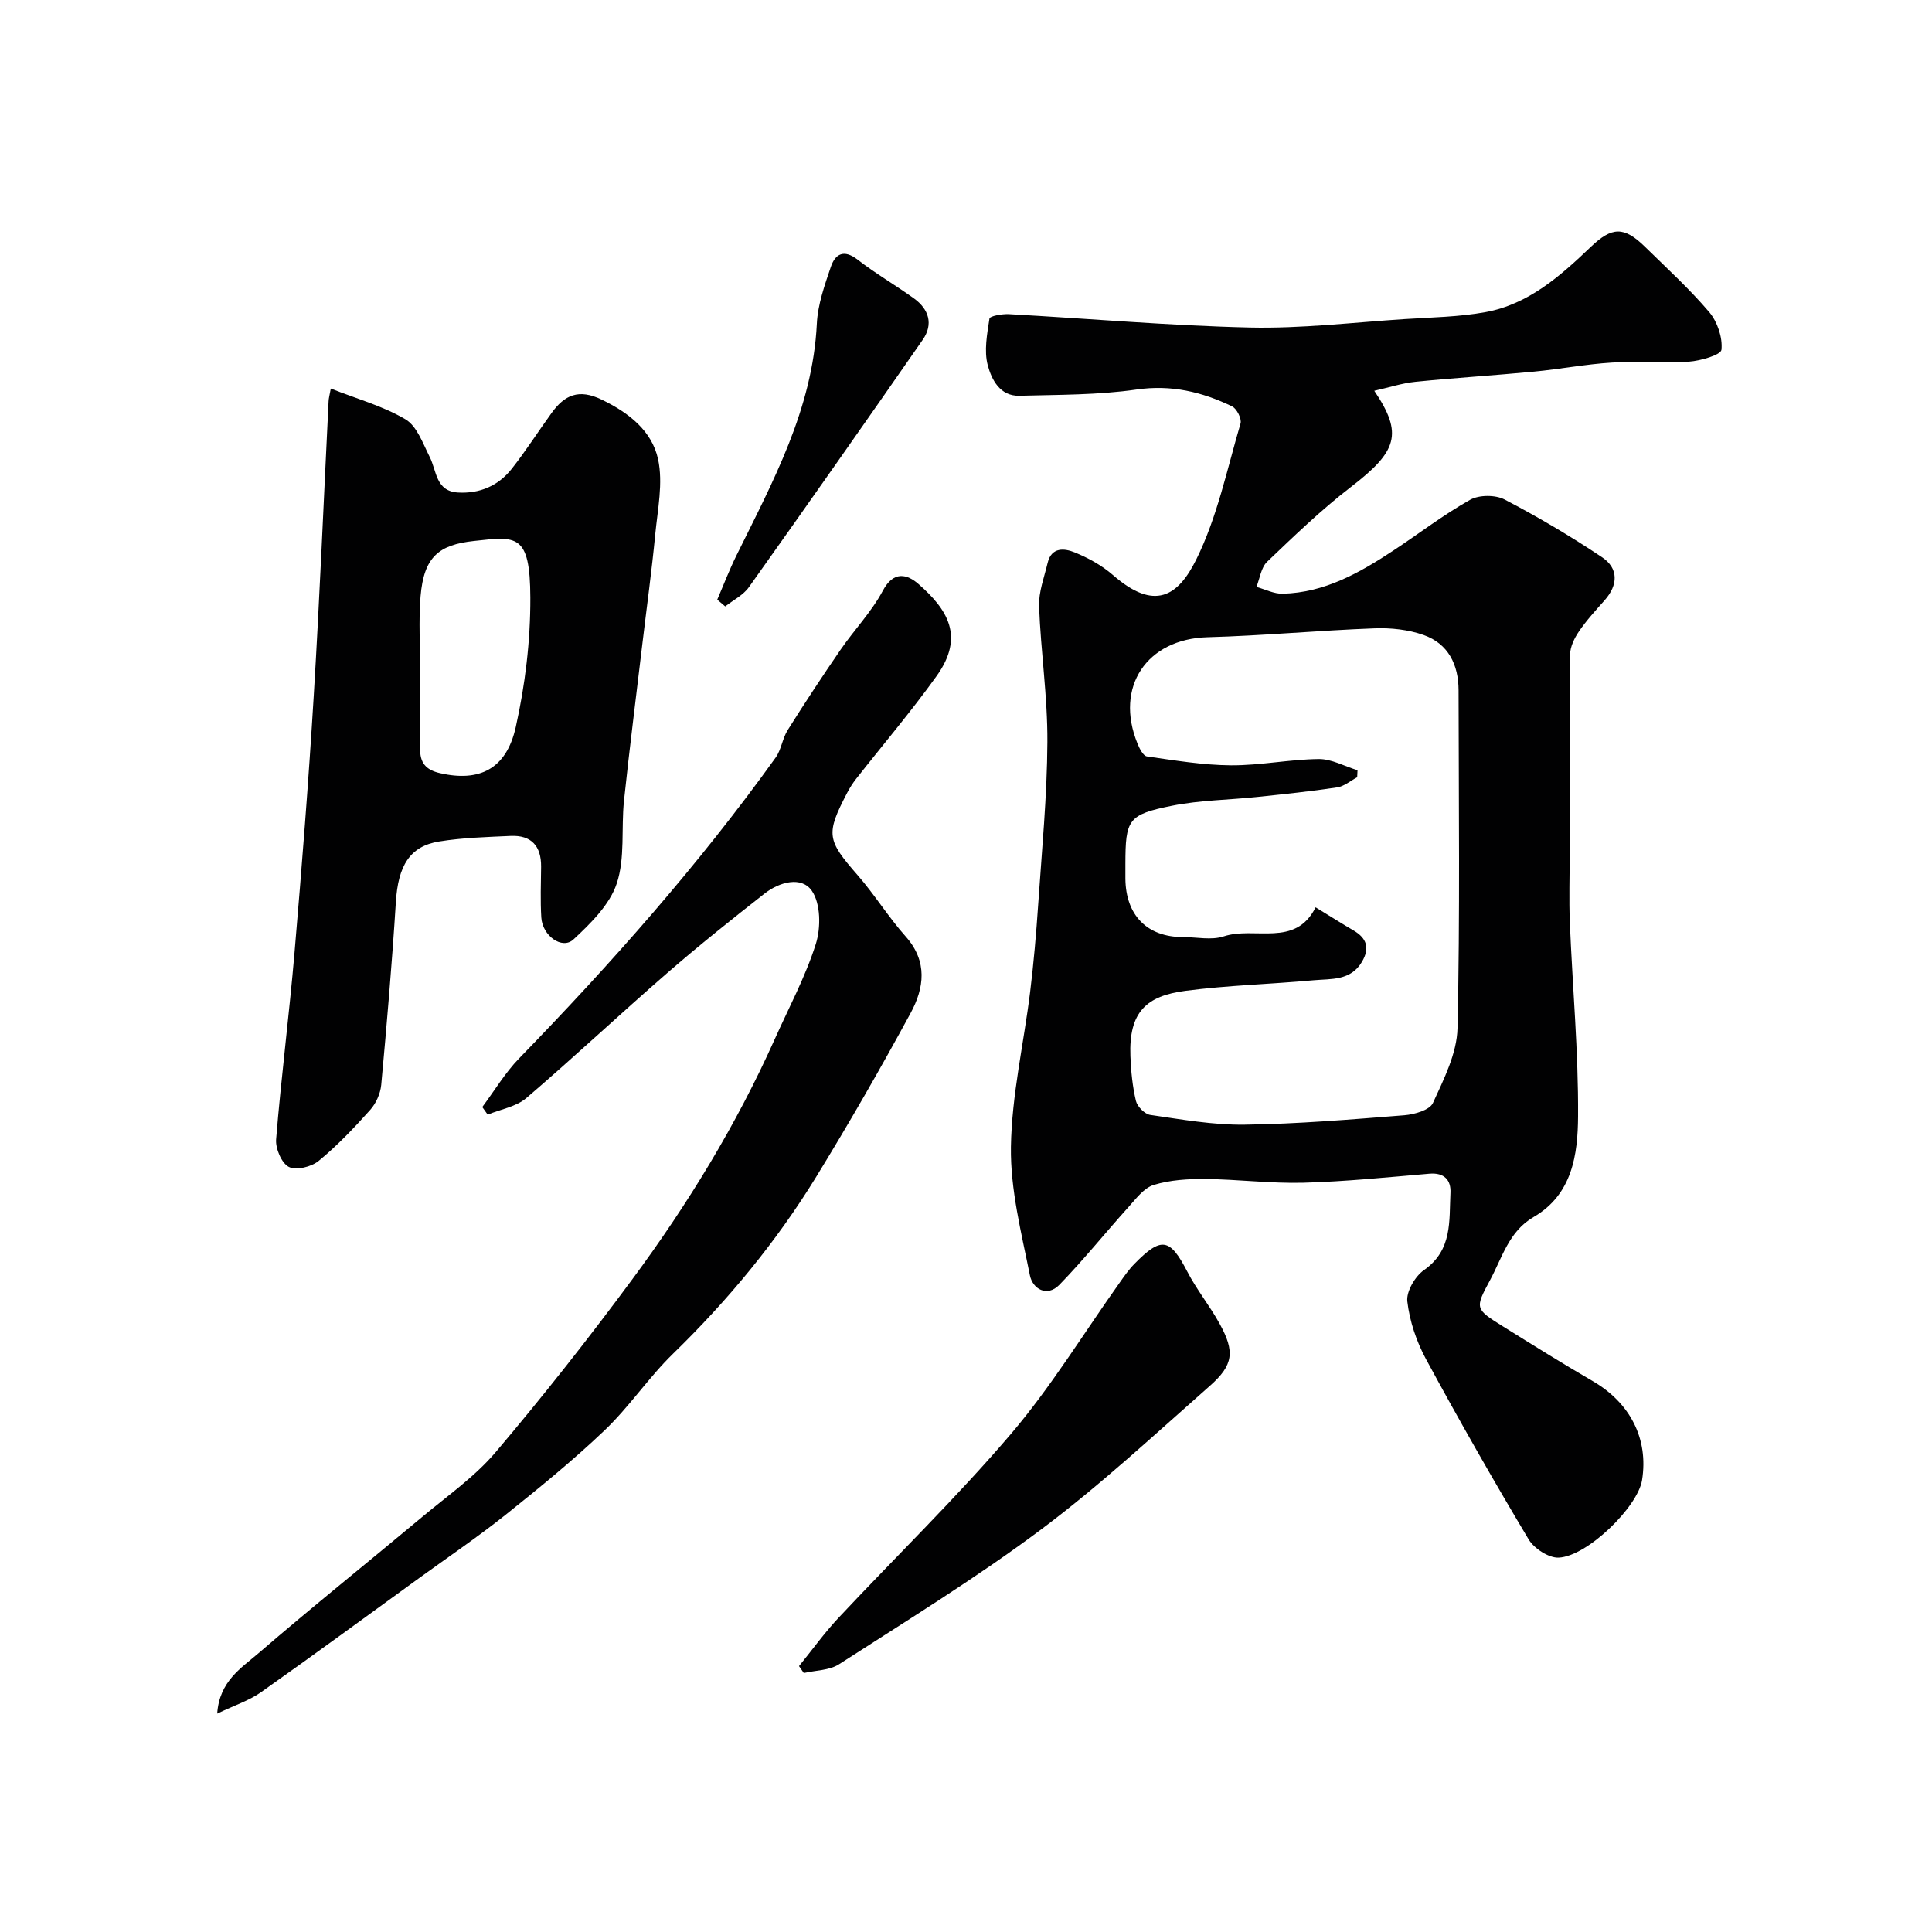 <svg enable-background="new 0 0 400 400" viewBox="0 0 400 400" xmlns="http://www.w3.org/2000/svg"><g fill="#010102"><path d="m284.53 80.91c6.04 8.93 4.75 12.55-4.86 19.93-6.12 4.71-11.73 10.12-17.33 15.47-1.25 1.2-1.5 3.44-2.21 5.2 1.81.5 3.64 1.46 5.44 1.41 8.67-.21 15.91-4.32 22.9-8.93 5.31-3.5 10.37-7.41 15.89-10.51 1.86-1.05 5.25-1.06 7.16-.06 6.92 3.61 13.68 7.61 20.17 11.95 3.43 2.3 3.35 5.73.52 8.92-1.85 2.09-3.76 4.16-5.32 6.46-.94 1.38-1.8 3.16-1.82 4.77-.14 13.66-.08 27.32-.08 40.98 0 4.85-.17 9.72.03 14.56.55 13.36 1.79 26.72 1.7 40.07-.05 7.86-1.16 16.18-9.22 20.85-5.1 2.96-6.48 8.38-8.99 13.04-3.18 5.9-3.16 5.97 2.73 9.64 6.13 3.82 12.25 7.65 18.49 11.27 7.78 4.51 11.61 11.95 10.24 20.51-.88 5.52-11.3 15.77-17.26 16.05-2.06.09-5.1-1.89-6.23-3.79-7.34-12.29-14.44-24.74-21.25-37.32-1.97-3.64-3.38-7.84-3.86-11.93-.24-2.05 1.61-5.21 3.46-6.5 5.92-4.13 5.18-10.2 5.47-15.97.14-2.64-1.26-4.24-4.35-3.98-8.69.74-17.38 1.63-26.09 1.87-6.75.18-13.52-.7-20.29-.77-3.59-.03-7.33.19-10.71 1.23-2.05.63-3.7 2.9-5.29 4.66-4.78 5.3-9.26 10.9-14.23 16.01-2.57 2.64-5.55.85-6.11-1.95-1.76-8.8-4.06-17.74-3.93-26.6.16-10.71 2.66-21.39 3.98-32.1.74-6.03 1.26-12.09 1.67-18.15.76-11.19 1.84-22.39 1.9-33.59.05-9.36-1.37-18.71-1.72-28.08-.11-2.98 1.07-6.03 1.78-9.02.79-3.31 3.51-2.99 5.58-2.15 2.83 1.15 5.66 2.71 7.95 4.71 8.61 7.52 13.46 4.39 17.24-3.25 4.34-8.75 6.37-18.67 9.16-28.15.28-.96-.78-3.06-1.75-3.53-6.23-3.01-12.59-4.53-19.79-3.49-7.98 1.15-16.15 1.07-24.25 1.29-4.04.11-5.76-3.39-6.54-6.29-.81-3.01-.14-6.5.35-9.71.08-.51 2.63-.97 4.01-.9 16.63.92 33.25 2.39 49.9 2.77 10.68.24 21.4-1.06 32.09-1.75 5.58-.36 11.24-.44 16.71-1.44 8.9-1.63 15.47-7.47 21.77-13.49 4.38-4.19 6.86-4.32 11.23-.04 4.52 4.43 9.22 8.72 13.31 13.53 1.69 2 2.79 5.27 2.53 7.79-.11 1.08-4.33 2.3-6.75 2.47-5.3.37-10.67-.14-15.98.19-5.38.33-10.7 1.36-16.07 1.87-8.18.78-16.39 1.29-24.56 2.11-2.76.28-5.45 1.17-8.52 1.86zm-12.15 106.94c3.15 1.92 5.48 3.41 7.87 4.8 2.75 1.61 3.38 3.67 1.73 6.48-2.34 3.97-6.39 3.49-10.01 3.82-8.85.81-17.76 1.04-26.56 2.19-8.03 1.05-11.73 4.34-11.37 13.54.12 3.1.43 6.24 1.14 9.24.28 1.18 1.82 2.74 2.97 2.91 6.48.93 13.03 2.11 19.53 2.02 11.04-.15 22.07-1.08 33.08-1.95 2.1-.17 5.25-1.07 5.92-2.55 2.26-4.94 4.96-10.26 5.08-15.49.53-23.31.25-46.63.22-69.95-.01-5.28-2.12-9.64-7.23-11.44-3.17-1.12-6.78-1.51-10.16-1.38-11.54.43-23.05 1.52-34.59 1.84-12.54.34-19.29 10.26-14.49 22.03.41 1.02 1.18 2.54 1.95 2.65 5.77.82 11.58 1.8 17.39 1.84 6.05.04 12.1-1.23 18.16-1.3 2.67-.03 5.36 1.5 8.05 2.32-.02.48-.04.97-.07 1.45-1.37.73-2.69 1.88-4.14 2.1-5.49.83-11.02 1.4-16.54 1.98-5.87.62-11.85.66-17.61 1.81-9.18 1.84-9.68 2.85-9.7 12.09 0 1-.01 2 0 3 .07 7.6 4.5 12.11 11.9 12.11 2.83 0 5.89.7 8.45-.14 6.43-2.12 14.85 2.38 19.03-6.02z"/><path d="m68.49 80.45c5.39 2.13 10.8 3.61 15.46 6.37 2.38 1.41 3.6 4.99 5.01 7.77 1.47 2.91 1.23 7.11 5.86 7.38 4.5.26 8.36-1.39 11.13-4.91 2.92-3.71 5.47-7.71 8.24-11.54 2.68-3.72 5.61-5.09 10.38-2.78 5.66 2.73 10.41 6.48 11.68 12.35 1.06 4.92-.09 10.37-.59 15.55-.72 7.5-1.75 14.97-2.64 22.45-1.29 10.9-2.68 21.78-3.83 32.7-.6 5.72.26 11.84-1.5 17.13-1.46 4.4-5.4 8.27-8.97 11.59-2.34 2.17-6.43-.76-6.65-4.57-.21-3.49-.08-7-.04-10.49.04-4.29-2.02-6.58-6.33-6.38-4.93.23-9.91.36-14.77 1.15-6.12.98-8.5 5.07-8.97 12.53-.79 12.63-1.87 25.25-3.03 37.86-.17 1.81-1.09 3.86-2.31 5.21-3.33 3.72-6.79 7.37-10.64 10.53-1.51 1.24-4.66 2.02-6.17 1.25s-2.8-3.81-2.64-5.72c1.05-12.91 2.71-25.77 3.81-38.68 1.51-17.71 2.91-35.44 3.98-53.19 1.23-20.28 2.06-40.59 3.07-60.89.02-.67.21-1.29.46-2.67zm18.51 58.52c0 5.33.05 10.67-.02 16-.04 2.93 1.13 4.42 4.14 5.11 8.07 1.85 13.71-.79 15.66-9.54 1.95-8.73 3.05-17.84 3.02-26.78-.04-13.4-2.89-12.71-11.67-11.76-7.27.79-10.37 3.27-11.06 11.48-.42 5.13-.07 10.32-.07 15.49z"/><path d="m99.85 229.2c2.52-3.37 4.71-7.07 7.61-10.06 19.06-19.62 37.17-40.04 53.13-62.29 1.18-1.65 1.4-3.96 2.49-5.69 3.53-5.62 7.18-11.16 10.94-16.63 2.84-4.14 6.42-7.84 8.76-12.23 2.25-4.24 5.09-3.4 7.4-1.37 5.97 5.24 9.62 10.83 3.73 19.04-5.24 7.31-11.09 14.19-16.65 21.27-.7.89-1.32 1.87-1.85 2.88-4.49 8.6-4.2 9.8 2.13 17.05 3.54 4.05 6.4 8.71 9.98 12.73 4.6 5.17 3.82 10.68 1.01 15.85-6.22 11.46-12.73 22.79-19.55 33.91-8.26 13.46-18.27 25.56-29.62 36.6-5.06 4.92-9.04 10.96-14.14 15.83-6.53 6.23-13.57 11.96-20.63 17.6-5.74 4.57-11.83 8.7-17.78 13.01-10.9 7.9-21.78 15.9-32.81 23.68-2.44 1.72-5.42 2.67-9.03 4.4.46-6.71 4.98-9.43 8.48-12.44 11.18-9.64 22.71-18.87 34.04-28.34 5.18-4.33 10.85-8.29 15.16-13.38 9.83-11.61 19.27-23.58 28.31-35.82 11.47-15.52 21.52-31.96 29.43-49.63 2.93-6.55 6.37-12.94 8.52-19.74 1.06-3.35 1.01-8.33-.82-10.99-2.14-3.1-6.73-1.84-9.79.56-6.83 5.36-13.63 10.78-20.18 16.47-9.81 8.52-19.28 17.42-29.15 25.87-2.11 1.8-5.31 2.32-8 3.43-.38-.54-.75-1.06-1.12-1.57z"/><path d="m165.43 344.95c2.71-3.33 5.22-6.84 8.15-9.97 11.88-12.7 24.41-24.84 35.69-38.06 8.33-9.77 15.09-20.88 22.56-31.38.94-1.33 1.88-2.69 3.02-3.85 5.62-5.74 7.37-5.36 10.98 1.61 1.94 3.74 4.66 7.08 6.69 10.78 3.16 5.74 2.88 8.52-2.04 12.86-11.47 10.11-22.71 20.57-34.92 29.71-13.41 10.03-27.76 18.83-41.85 27.92-1.99 1.28-4.84 1.24-7.29 1.81-.34-.48-.66-.96-.99-1.43z"/><path d="m148.5 124.15c1.31-3.04 2.49-6.14 3.95-9.1 7.55-15.32 15.8-30.34 16.67-48.04.19-3.96 1.6-7.93 2.89-11.74.92-2.71 2.7-3.72 5.55-1.51 3.72 2.89 7.83 5.26 11.66 8.02 3.09 2.23 4.07 5.33 1.82 8.57-11.91 17.14-23.9 34.22-35.99 51.22-1.17 1.65-3.24 2.67-4.9 3.98-.55-.46-1.1-.93-1.65-1.4z"/></g></svg>